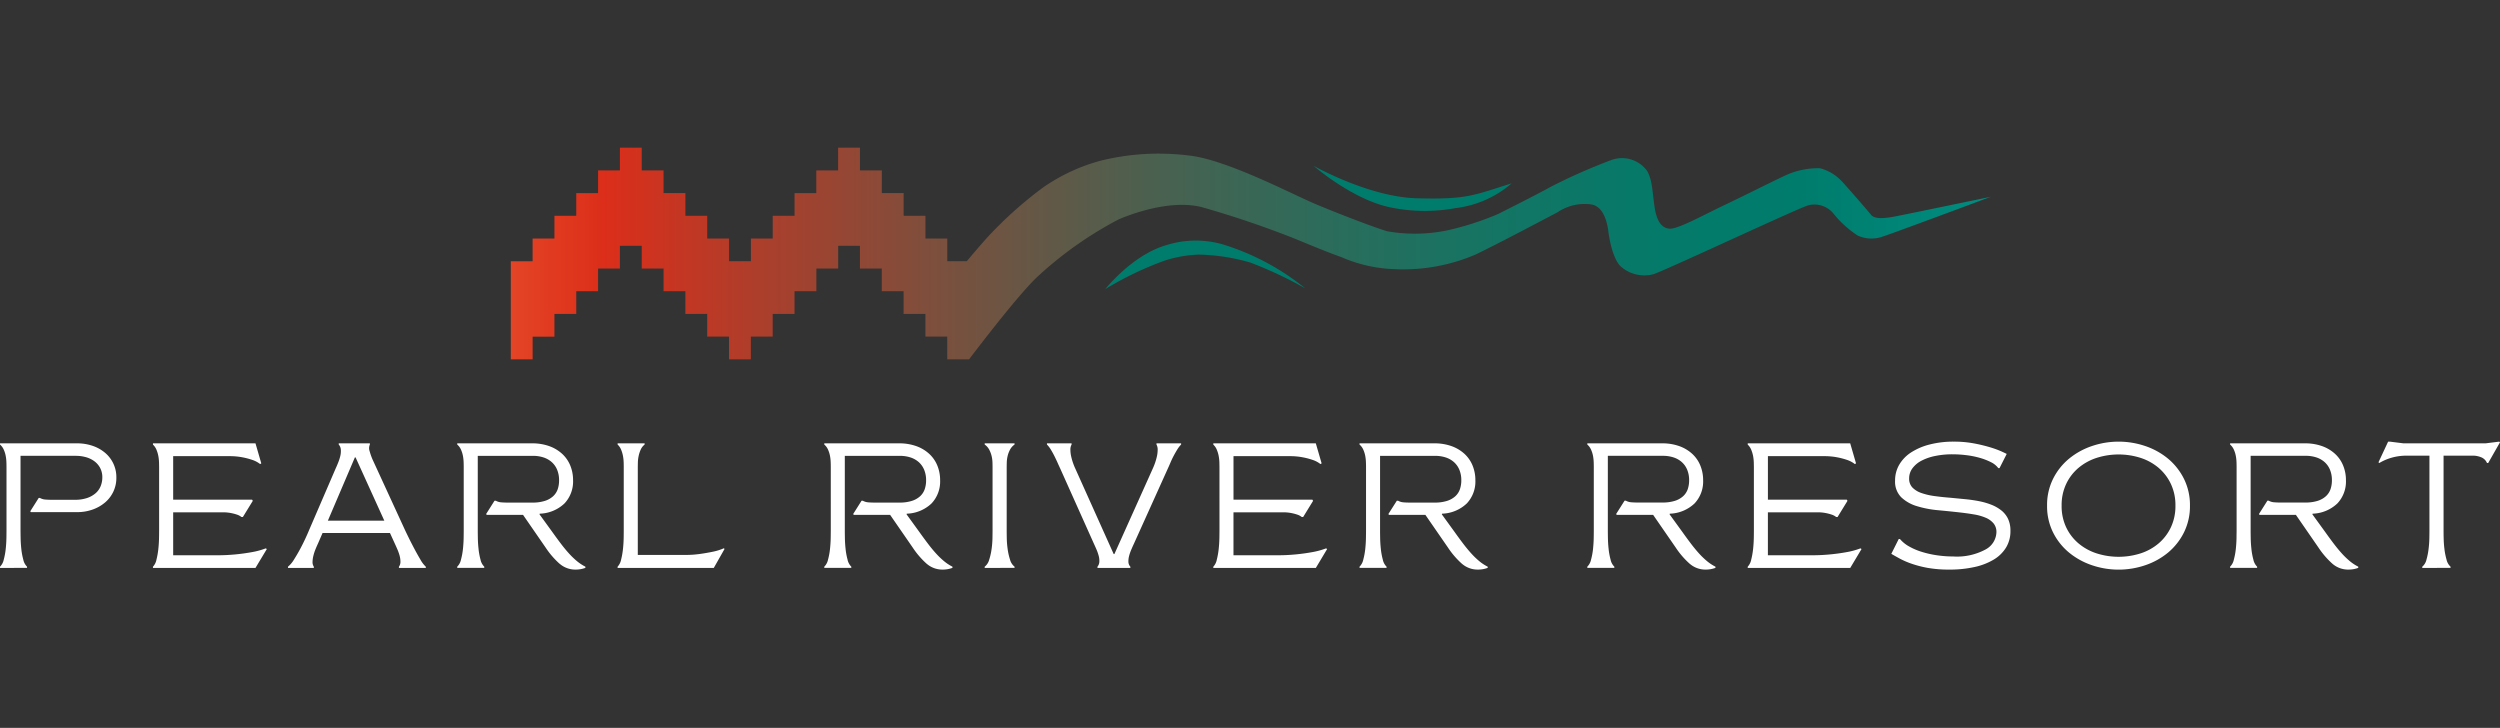 <svg xmlns="http://www.w3.org/2000/svg" xmlns:xlink="http://www.w3.org/1999/xlink" width="237" height="69" viewBox="0 0 237 69">
  <rect x="0" y="0" width="237" height="69" fill="#333333" stroke="none"/>
  <defs>
    <linearGradient id="linear-gradient" y1="0.5" x2="1" y2="0.5" gradientUnits="objectBoundingBox">
      <stop offset="0" stop-color="#e44626"/>
      <stop offset="0.065" stop-color="#dc2e1a"/>
      <stop offset="0.174" stop-color="#aa3f2c"/>
      <stop offset="0.303" stop-color="#77513f"/>
      <stop offset="0.43" stop-color="#4c604f"/>
      <stop offset="0.553" stop-color="#2b6c5b"/>
      <stop offset="0.669" stop-color="#137564"/>
      <stop offset="0.777" stop-color="#047a6a"/>
      <stop offset="0.869" stop-color="#007c6c"/>
      <stop offset="1" stop-color="#008d80"/>
    </linearGradient>
    <clipPath id="clip-Logo_Pearl_Resorts">
      <rect width="237" height="69"/>
    </clipPath>
  </defs>
  <g id="Logo_Pearl_Resorts" data-name="Logo Pearl Resorts" clip-path="url(#clip-Logo_Pearl_Resorts)">
    <g id="Group_27" data-name="Group 27" transform="translate(-14.852 -12.06)">
      <g id="Group_26" data-name="Group 26" transform="translate(63.273 26.06)">
        <path id="Path_231" data-name="Path 231" d="M235.56,32.592c-.987.183-1.879.245-2.205-.163s-2.45-2.858-2.858-3.266a4.246,4.246,0,0,0-1.989-1.153,7.409,7.409,0,0,0-3.237.662c-1.062.49-4.655,2.287-6.043,2.939s-3.939,2.046-4.818,2.123c-.67.059-1.306-.408-1.551-1.878s-.194-2.637-.735-3.593a2.937,2.937,0,0,0-3.445-1.012,55.682,55.682,0,0,0-5.782,2.564c-.749.44-4.083,2.123-4.9,2.532a27.507,27.507,0,0,1-4.817,1.552,15.153,15.153,0,0,1-5.716.082c-1.475-.46-4.737-1.715-6.86-2.613s-8.492-4.246-12-4.574a22.948,22.948,0,0,0-8.247.49,17.549,17.549,0,0,0-5.471,2.531,37.911,37.911,0,0,0-5.145,4.573c-.844.921-1.976,2.274-2.11,2.434H145.78V34.67h-2.069V32.517h-2.069V30.365h-2.069V28.213H137.5V26.06h-2.069v2.153h-2.069v2.153H131.3v2.152h-2.069V34.67h-2.069v2.153h-2.069V34.67H123.02V32.517h-2.069V30.365h-2.069V28.213h-2.069V26.06h-2.069v2.153h-2.069v2.153h-2.069v2.152h-2.069v2.156h-2.069v2.152H104.4v9.3h2.069V43.975h2.069V41.819h2.069V39.667h2.069V37.514h2.069V35.362h2.069v2.153h2.069v2.153h2.069v2.152h2.069v2.153h2.069v2.153h2.069V43.972h2.069V41.819H131.3V39.667h2.069V37.514h2.069V35.362H137.5v2.153h2.069v2.153h2.069v2.152h2.069v2.153h2.069v2.153h2.069s4.42-5.856,6.379-7.735a35.614,35.614,0,0,1,7.84-5.552c1.96-.817,5.226-1.8,7.839-1.143a92.318,92.318,0,0,1,8.9,3.021c1.388.572,2.94,1.225,4.329,1.715a13.649,13.649,0,0,0,5.062,1.143,17.373,17.373,0,0,0,7.676-1.389c2.205-1.061,6.043-3.1,7.758-4a4.568,4.568,0,0,1,3.266-.735c1,.2,1.419,1.445,1.552,2.532.092.747.439,2.7,1.23,3.381a3.388,3.388,0,0,0,3.016.7c.874-.233,13.981-6.38,14.716-6.543a2.339,2.339,0,0,1,2.351.746,9.874,9.874,0,0,0,2.308,2.114,3.122,3.122,0,0,0,2.428.091c.817-.245,10.207-3.757,10.207-3.757S236.527,32.412,235.56,32.592Z" transform="translate(-104.398 -26.06)" fill="url(#linear-gradient)"/>
        <path id="Path_232" data-name="Path 232" d="M258.611,33.242a9.924,9.924,0,0,0,5.308-2.348c-3.643,1.147-4.229,1.546-9,1.419-4.563-.122-9.786-3.082-9.786-3.082s3.728,3.251,7.356,3.958A16.021,16.021,0,0,0,258.611,33.242Z" transform="translate(-169.031 -27.516)" fill="#007c6c"/>
        <path id="Path_233" data-name="Path 233" d="M214.392,42.782c-3.038.877-5.465,3.794-5.774,4.164a31.348,31.348,0,0,1,5.568-2.681,11.622,11.622,0,0,1,3.332-.592,18.728,18.728,0,0,1,4.869.759,38.223,38.223,0,0,1,5.183,2.435,23.314,23.314,0,0,0-7.722-4.136A9.235,9.235,0,0,0,214.392,42.782Z" transform="translate(-152.262 -33.537)" fill="#007c6c"/>
      </g>
      <path id="Union_8" data-name="Union 8" d="M221.122,11.583a7.879,7.879,0,0,1-1.331-1.542l-2.141-3.1H214.2l-.049-.081.8-1.265h.113a1.23,1.23,0,0,0,.511.154c.189.017.381.024.576.024h2.384a3.781,3.781,0,0,0,1.185-.162,2.085,2.085,0,0,0,.786-.447,1.621,1.621,0,0,0,.43-.665,2.589,2.589,0,0,0,.129-.836,2.552,2.552,0,0,0-.186-1.005,1.993,1.993,0,0,0-.52-.73,2.2,2.2,0,0,0-.786-.438,3.18,3.18,0,0,0-.973-.146h-5.24V8.4q0,.244.008.738t.065,1.03a6.418,6.418,0,0,0,.186,1.014,1.327,1.327,0,0,0,.357.673v.114h-2.563v-.114a1.33,1.33,0,0,0,.357-.673,6.471,6.471,0,0,0,.187-1.014q.056-.536.065-1.03c0-.329.008-.575.008-.738V2.53c0-.162,0-.346-.008-.552a4.015,4.015,0,0,0-.065-.616,2.659,2.659,0,0,0-.187-.6,1.367,1.367,0,0,0-.357-.487V.162h7.073a4.764,4.764,0,0,1,1.663.268,3.6,3.6,0,0,1,1.224.738,3.1,3.1,0,0,1,.763,1.112,3.656,3.656,0,0,1,.26,1.386,3.03,3.03,0,0,1-.811,2.19,3.548,3.548,0,0,1-2.352.973l-.017.065,1.233,1.7q.405.568.786,1.071t.754.916a7.392,7.392,0,0,0,.763.738,4.143,4.143,0,0,0,.811.535v.114a2.873,2.873,0,0,1-.455.122,2.7,2.7,0,0,1-.47.04A2.261,2.261,0,0,1,221.122,11.583Zm-22.817.129a6.867,6.867,0,0,1-2.166-1.2,5.87,5.87,0,0,1-1.509-1.906,5.566,5.566,0,0,1-.567-2.539,5.564,5.564,0,0,1,.567-2.539,5.86,5.86,0,0,1,1.509-1.906,6.87,6.87,0,0,1,2.166-1.2,7.867,7.867,0,0,1,5.078,0,6.8,6.8,0,0,1,2.157,1.2,5.928,5.928,0,0,1,1.5,1.906,5.571,5.571,0,0,1,.568,2.539,5.572,5.572,0,0,1-.568,2.539,5.938,5.938,0,0,1-1.5,1.906,6.793,6.793,0,0,1-2.157,1.2,7.85,7.85,0,0,1-5.078,0ZM198.76,1.54a5.137,5.137,0,0,0-1.72.949,4.522,4.522,0,0,0-1.168,1.526,4.7,4.7,0,0,0-.43,2.052,4.7,4.7,0,0,0,.43,2.052,4.515,4.515,0,0,0,1.168,1.525,5.12,5.12,0,0,0,1.72.949,6.864,6.864,0,0,0,4.169,0,5.039,5.039,0,0,0,1.712-.949,4.568,4.568,0,0,0,1.16-1.525,4.7,4.7,0,0,0,.43-2.052,4.7,4.7,0,0,0-.43-2.052,4.575,4.575,0,0,0-1.16-1.526,5.056,5.056,0,0,0-1.712-.949,6.874,6.874,0,0,0-4.169,0Zm-16,10.431a10.2,10.2,0,0,1-1.549-.4,7.557,7.557,0,0,1-1.136-.495c-.313-.172-.574-.318-.779-.438L180,9.23h.113a3.131,3.131,0,0,0,.86.7,6,6,0,0,0,1.208.519,9.377,9.377,0,0,0,1.444.325,10.711,10.711,0,0,0,1.549.113,5.686,5.686,0,0,0,3.058-.665,1.928,1.928,0,0,0,1.03-1.638,1.269,1.269,0,0,0-.276-.836,1.96,1.96,0,0,0-.746-.535,4.8,4.8,0,0,0-1.087-.309q-.617-.106-1.314-.186Q184.8,6.6,183.706,6.5a9.826,9.826,0,0,1-2-.389,3.648,3.648,0,0,1-1.476-.844,2.1,2.1,0,0,1-.576-1.582,2.944,2.944,0,0,1,.4-1.509,3.5,3.5,0,0,1,1.128-1.159,5.877,5.877,0,0,1,1.752-.746A8.951,8.951,0,0,1,185.207,0a10.243,10.243,0,0,1,1.938.17,14.8,14.8,0,0,1,1.541.373,9.063,9.063,0,0,1,1.062.389c.27.125.433.2.487.236l-.681,1.346h-.113a1.9,1.9,0,0,0-.7-.567,5.749,5.749,0,0,0-1.071-.413,8.246,8.246,0,0,0-1.273-.252,10.839,10.839,0,0,0-1.306-.081,8.021,8.021,0,0,0-1.614.154,4.867,4.867,0,0,0-1.306.446,2.5,2.5,0,0,0-.868.722,1.588,1.588,0,0,0-.316.965,1.2,1.2,0,0,0,.308.86,2.166,2.166,0,0,0,.844.519,6.139,6.139,0,0,0,1.249.292q.714.1,1.525.162l1.346.13q.682.065,1.314.186a6.762,6.762,0,0,1,1.176.332,3.748,3.748,0,0,1,.957.535,2.3,2.3,0,0,1,.649.8,2.612,2.612,0,0,1,.235,1.16,2.969,2.969,0,0,1-.414,1.573,3.425,3.425,0,0,1-1.168,1.144,6.019,6.019,0,0,1-1.825.706,10.758,10.758,0,0,1-2.385.243A11.381,11.381,0,0,1,182.765,11.971Zm-22.572-.389a7.863,7.863,0,0,1-1.331-1.542l-2.141-3.1h-3.456l-.049-.081.8-1.265h.113a1.233,1.233,0,0,0,.511.154c.189.017.381.024.576.024H157.6a3.778,3.778,0,0,0,1.185-.162,2.085,2.085,0,0,0,.786-.447A1.621,1.621,0,0,0,160,4.5a2.589,2.589,0,0,0,.129-.836,2.56,2.56,0,0,0-.186-1.005,2,2,0,0,0-.52-.73,2.2,2.2,0,0,0-.786-.438,3.183,3.183,0,0,0-.974-.146h-5.24V8.4q0,.244.008.738t.065,1.03a6.524,6.524,0,0,0,.186,1.014,1.327,1.327,0,0,0,.357.673v.114h-2.563v-.114a1.331,1.331,0,0,0,.357-.673,6.524,6.524,0,0,0,.187-1.014q.055-.536.064-1.03t.008-.738V2.53c0-.162,0-.346-.008-.552a4.082,4.082,0,0,0-.064-.616,2.684,2.684,0,0,0-.187-.6,1.367,1.367,0,0,0-.357-.487V.162h7.073A4.764,4.764,0,0,1,159.21.43a3.605,3.605,0,0,1,1.225.738,3.1,3.1,0,0,1,.762,1.112,3.655,3.655,0,0,1,.26,1.386,3.03,3.03,0,0,1-.811,2.19,3.548,3.548,0,0,1-2.352.973l-.016.065,1.233,1.7q.405.568.786,1.071t.754.916a7.347,7.347,0,0,0,.763.738,4.115,4.115,0,0,0,.811.535v.114a2.9,2.9,0,0,1-.455.122,2.708,2.708,0,0,1-.47.04A2.259,2.259,0,0,1,160.193,11.583Zm-21.592,0a7.863,7.863,0,0,1-1.33-1.542l-2.141-3.1h-3.456l-.049-.081L132.42,5.6h.113a1.233,1.233,0,0,0,.511.154c.189.017.382.024.577.024H136a3.782,3.782,0,0,0,1.185-.162,2.1,2.1,0,0,0,.787-.447,1.625,1.625,0,0,0,.43-.665,2.576,2.576,0,0,0,.13-.836,2.543,2.543,0,0,0-.187-1.005,2,2,0,0,0-.519-.73,2.2,2.2,0,0,0-.786-.438,3.18,3.18,0,0,0-.974-.146H130.83V8.4q0,.244.008.738t.065,1.03a6.468,6.468,0,0,0,.186,1.014,1.327,1.327,0,0,0,.357.673v.114h-2.563v-.114a1.331,1.331,0,0,0,.357-.673,6.523,6.523,0,0,0,.187-1.014q.056-.536.064-1.03c.005-.329.009-.575.009-.738V2.53c0-.162,0-.346-.009-.552a4.018,4.018,0,0,0-.064-.616,2.682,2.682,0,0,0-.187-.6,1.368,1.368,0,0,0-.357-.487V.162h7.073a4.762,4.762,0,0,1,1.662.268,3.605,3.605,0,0,1,1.225.738,3.1,3.1,0,0,1,.763,1.112,3.656,3.656,0,0,1,.26,1.386,3.03,3.03,0,0,1-.811,2.19,3.548,3.548,0,0,1-2.353.973l-.016.065,1.232,1.7q.405.568.787,1.071t.755.916a7.342,7.342,0,0,0,.762.738,4.129,4.129,0,0,0,.811.535v.114a2.867,2.867,0,0,1-.454.122,2.709,2.709,0,0,1-.471.04A2.261,2.261,0,0,1,138.6,11.583Zm-50.742,0a7.862,7.862,0,0,1-1.33-1.542l-2.141-3.1H80.931l-.048-.081L81.677,5.6h.114a1.235,1.235,0,0,0,.511.154c.189.017.381.024.576.024h2.384a3.776,3.776,0,0,0,1.185-.162,2.087,2.087,0,0,0,.787-.447,1.62,1.62,0,0,0,.43-.665,2.576,2.576,0,0,0,.13-.836,2.552,2.552,0,0,0-.186-1.005,2,2,0,0,0-.52-.73,2.2,2.2,0,0,0-.786-.438,3.176,3.176,0,0,0-.974-.146H80.088V8.4q0,.244.008.738t.065,1.03a6.468,6.468,0,0,0,.186,1.014,1.331,1.331,0,0,0,.357.673v.114H78.141v-.114a1.327,1.327,0,0,0,.357-.673,6.355,6.355,0,0,0,.187-1.014c.037-.357.06-.7.065-1.03s.008-.575.008-.738V2.53c0-.162,0-.346-.008-.552a3.956,3.956,0,0,0-.065-.616,2.608,2.608,0,0,0-.187-.6,1.361,1.361,0,0,0-.357-.487V.162h7.073A4.765,4.765,0,0,1,86.877.43a3.605,3.605,0,0,1,1.224.738,3.1,3.1,0,0,1,.763,1.112,3.646,3.646,0,0,1,.26,1.386,3.029,3.029,0,0,1-.811,2.19,3.549,3.549,0,0,1-2.353.973l-.016.065,1.232,1.7q.406.568.787,1.071t.755.916a7.343,7.343,0,0,0,.763.738,4.126,4.126,0,0,0,.811.535v.114a2.867,2.867,0,0,1-.454.122,2.7,2.7,0,0,1-.471.04A2.262,2.262,0,0,1,87.858,11.583Zm-34.8,0a7.9,7.9,0,0,1-1.33-1.542l-2.141-3.1H46.135l-.049-.081L46.881,5.6H47a1.23,1.23,0,0,0,.511.154c.189.017.381.024.576.024h2.385a3.775,3.775,0,0,0,1.184-.162,2.083,2.083,0,0,0,.787-.447,1.615,1.615,0,0,0,.43-.665A2.576,2.576,0,0,0,53,3.666a2.56,2.56,0,0,0-.186-1.005,2,2,0,0,0-.52-.73,2.208,2.208,0,0,0-.786-.438,3.186,3.186,0,0,0-.974-.146H45.292V8.4q0,.244.008.738t.065,1.03a6.467,6.467,0,0,0,.186,1.014,1.33,1.33,0,0,0,.357.673v.114H43.345v-.114a1.33,1.33,0,0,0,.357-.673,6.524,6.524,0,0,0,.187-1.014q.055-.536.064-1.03t.008-.738V2.53c0-.162,0-.346-.008-.552a4.078,4.078,0,0,0-.064-.616,2.684,2.684,0,0,0-.187-.6,1.367,1.367,0,0,0-.357-.487V.162h7.073A4.764,4.764,0,0,1,52.081.43a3.608,3.608,0,0,1,1.224.738,3.106,3.106,0,0,1,.763,1.112,3.655,3.655,0,0,1,.259,1.386,3.029,3.029,0,0,1-.811,2.19,3.548,3.548,0,0,1-2.353.973l-.016.065,1.233,1.7q.406.568.787,1.071t.754.916a7.343,7.343,0,0,0,.763.738,4.155,4.155,0,0,0,.811.535v.114a2.861,2.861,0,0,1-.454.122,2.711,2.711,0,0,1-.471.04A2.263,2.263,0,0,1,53.062,11.583Zm176.576.389v-.114a1.244,1.244,0,0,0,.4-.673,6.563,6.563,0,0,0,.2-1.014,10.027,10.027,0,0,0,.073-1.03q.008-.494.008-.738V1.33h-2.173a5.087,5.087,0,0,0-1.387.186,4.859,4.859,0,0,0-1.192.511l-.081-.065L226.394,0h.162l1.3.162h7.771l1.3-.162L237,.064l-1.119,1.963h-.114a1,1,0,0,0-.478-.511,2.078,2.078,0,0,0-.965-.186H231.65V8.4c0,.163,0,.408.009.738a9.887,9.887,0,0,0,.072,1.03,6.4,6.4,0,0,0,.2,1.014,1.305,1.305,0,0,0,.381.673v.114Zm-63.947,0v-.114a1.371,1.371,0,0,0,.333-.673,7.328,7.328,0,0,0,.179-1.013q.056-.534.065-1.029t.008-.737V2.536q0-.243-.008-.551a4.141,4.141,0,0,0-.065-.616,3,3,0,0,0-.179-.6,1.383,1.383,0,0,0-.333-.487V.162h9.717l.552,1.9-.114.064a2.439,2.439,0,0,0-.738-.393,6.66,6.66,0,0,0-.99-.256,6.351,6.351,0,0,0-1.159-.1h-5.353V5.5h7.479l.065.114-.941,1.532h-.13a1.344,1.344,0,0,0-.438-.231,4.217,4.217,0,0,0-.608-.154,3.886,3.886,0,0,0-.7-.061h-4.729v4.072h4.266q.763,0,1.582-.076t1.6-.218a7.2,7.2,0,0,0,1.33-.361l.1.064-1.071,1.791Zm-50.661,0v-.114a1.363,1.363,0,0,0,.332-.673,7.183,7.183,0,0,0,.179-1.013q.056-.534.065-1.029t.008-.737V2.536q0-.243-.008-.551a4.017,4.017,0,0,0-.065-.616,2.936,2.936,0,0,0-.179-.6,1.369,1.369,0,0,0-.332-.487V.162h9.717l.552,1.9-.114.064a2.427,2.427,0,0,0-.738-.393,6.653,6.653,0,0,0-.99-.256,6.36,6.36,0,0,0-1.16-.1h-5.353V5.5h7.479l.065.114-.941,1.532h-.13a1.347,1.347,0,0,0-.438-.231,4.218,4.218,0,0,0-.608-.154,3.886,3.886,0,0,0-.7-.061h-4.729v4.072h4.267q.762,0,1.582-.076t1.6-.218a7.2,7.2,0,0,0,1.33-.361l.1.064-1.071,1.791Zm-10.983,0v-.114a.791.791,0,0,0,.179-.47,1.817,1.817,0,0,0-.066-.576,4.417,4.417,0,0,0-.211-.6q-.13-.3-.243-.543L100.5,2.53c-.076-.162-.16-.346-.252-.552s-.189-.411-.292-.616-.214-.406-.332-.6a2.651,2.651,0,0,0-.373-.487V.162h2.336V.275a.959.959,0,0,0-.113.487,2.912,2.912,0,0,0,.065.6,5.257,5.257,0,0,0,.17.616,5.624,5.624,0,0,0,.219.552l3.65,8.128h.065l3.65-8.128a5.626,5.626,0,0,0,.219-.552,5.36,5.36,0,0,0,.171-.616,2.944,2.944,0,0,0,.064-.6.964.964,0,0,0-.113-.487V.162h2.336V.275a2.609,2.609,0,0,0-.373.487q-.179.292-.341.6t-.292.616c-.087.206-.167.39-.243.552L107.5,9.668q-.114.243-.243.543a4.416,4.416,0,0,0-.211.6,1.985,1.985,0,0,0-.073.576.7.7,0,0,0,.186.47v.114Zm-10.691,0v-.114a1.272,1.272,0,0,0,.43-.673,5.941,5.941,0,0,0,.227-1.014,8.784,8.784,0,0,0,.081-1.03q.008-.494.008-.738V2.53c0-.162,0-.346-.008-.552a3.044,3.044,0,0,0-.081-.616,2.552,2.552,0,0,0-.227-.6,1.393,1.393,0,0,0-.43-.487V.162H96.18V.275a1.386,1.386,0,0,0-.43.487,2.512,2.512,0,0,0-.227.6,3.009,3.009,0,0,0-.081.616c-.005.206-.008.39-.008.552V8.4q0,.244.008.738a8.674,8.674,0,0,0,.081,1.03,5.851,5.851,0,0,0,.227,1.014,1.268,1.268,0,0,0,.43.673v.114Zm-34.8,0v-.114a1.373,1.373,0,0,0,.333-.673,7.308,7.308,0,0,0,.178-1.014q.056-.536.065-1.03c.005-.329.007-.575.007-.738V2.53c0-.162,0-.346-.007-.552a4.08,4.08,0,0,0-.065-.616,3,3,0,0,0-.178-.6,1.386,1.386,0,0,0-.333-.487V.162h2.564V.275a1.279,1.279,0,0,0-.374.484,2.938,2.938,0,0,0-.194.6,3.322,3.322,0,0,0-.073.612c-.005.2-.008.387-.008.548v8.222h4.543a9.67,9.67,0,0,0,1.322-.09q.658-.091,1.257-.217a5.063,5.063,0,0,0,1.038-.326l.065.065-1.022,1.8Zm-20.731,0v-.114a.76.76,0,0,0,.146-.47,2.227,2.227,0,0,0-.08-.576,4.49,4.49,0,0,0-.212-.6c-.086-.2-.167-.381-.242-.543L36.97,8.662H30.578l-.437,1.006c-.076.162-.154.343-.236.543a4.44,4.44,0,0,0-.194.6,2.784,2.784,0,0,0-.082.576.787.787,0,0,0,.122.47v.114H27.3v-.114a2.627,2.627,0,0,0,.568-.673c.2-.319.4-.657.591-1.014s.36-.7.512-1.03.259-.575.324-.738L31.827,2.53c.076-.162.154-.346.235-.552a4.424,4.424,0,0,0,.2-.624,1.952,1.952,0,0,0,.049-.6.8.8,0,0,0-.2-.479V.162h2.953V.275a.857.857,0,0,0-.017.65,5.635,5.635,0,0,0,.357.956l3,6.522q.114.244.357.738t.528,1.03q.284.536.568,1.014a2.752,2.752,0,0,0,.51.673v.114ZM31.081,7.494h5.353l-2.725-6h-.065ZM14.5,11.971v-.114a1.363,1.363,0,0,0,.333-.673,7.327,7.327,0,0,0,.178-1.013q.056-.534.065-1.029t.008-.737V2.536q0-.243-.008-.551a4.08,4.08,0,0,0-.065-.616,3,3,0,0,0-.178-.6A1.37,1.37,0,0,0,14.5.283V.162H24.22l.551,1.9-.113.064a2.43,2.43,0,0,0-.738-.393,6.646,6.646,0,0,0-.989-.256,6.364,6.364,0,0,0-1.16-.1H16.417V5.5H23.9l.065.114-.941,1.532H22.89a1.362,1.362,0,0,0-.438-.231,4.218,4.218,0,0,0-.608-.154,3.892,3.892,0,0,0-.7-.061H16.417v4.072h4.266q.763,0,1.582-.076t1.6-.218a7.2,7.2,0,0,0,1.331-.361l.1.064L24.22,11.971Zm-14.5,0v-.114a1.331,1.331,0,0,0,.357-.673,6.525,6.525,0,0,0,.186-1.014c.038-.357.059-.7.065-1.03S.616,8.565.616,8.4V2.53c0-.162,0-.346-.008-.552a3.958,3.958,0,0,0-.065-.616,2.679,2.679,0,0,0-.186-.6A1.368,1.368,0,0,0,0,.275V.162H7.283A4.528,4.528,0,0,1,8.8.405a3.616,3.616,0,0,1,1.184.673,3.011,3.011,0,0,1,1.047,2.328A3.029,3.029,0,0,1,9.96,5.767a3.747,3.747,0,0,1-1.184.673,4.306,4.306,0,0,1-1.46.243H2.92L2.871,6.6l.8-1.265H3.78a1.212,1.212,0,0,0,.511.154c.19.016.381.024.576.024H7.089a3.524,3.524,0,0,0,1.192-.178,2.382,2.382,0,0,0,.811-.47,1.768,1.768,0,0,0,.461-.674A2.182,2.182,0,0,0,9.7,3.407a1.868,1.868,0,0,0-.236-.966,1.947,1.947,0,0,0-.6-.64,2.474,2.474,0,0,0-.8-.349,3.485,3.485,0,0,0-.835-.106H1.946V8.4q0,.244.009.738t.065,1.03a6.357,6.357,0,0,0,.187,1.014,1.323,1.323,0,0,0,.357.673v.114Z" transform="translate(14.852 53.927)" fill="#fff"/>
    </g>
  </g>
</svg>
